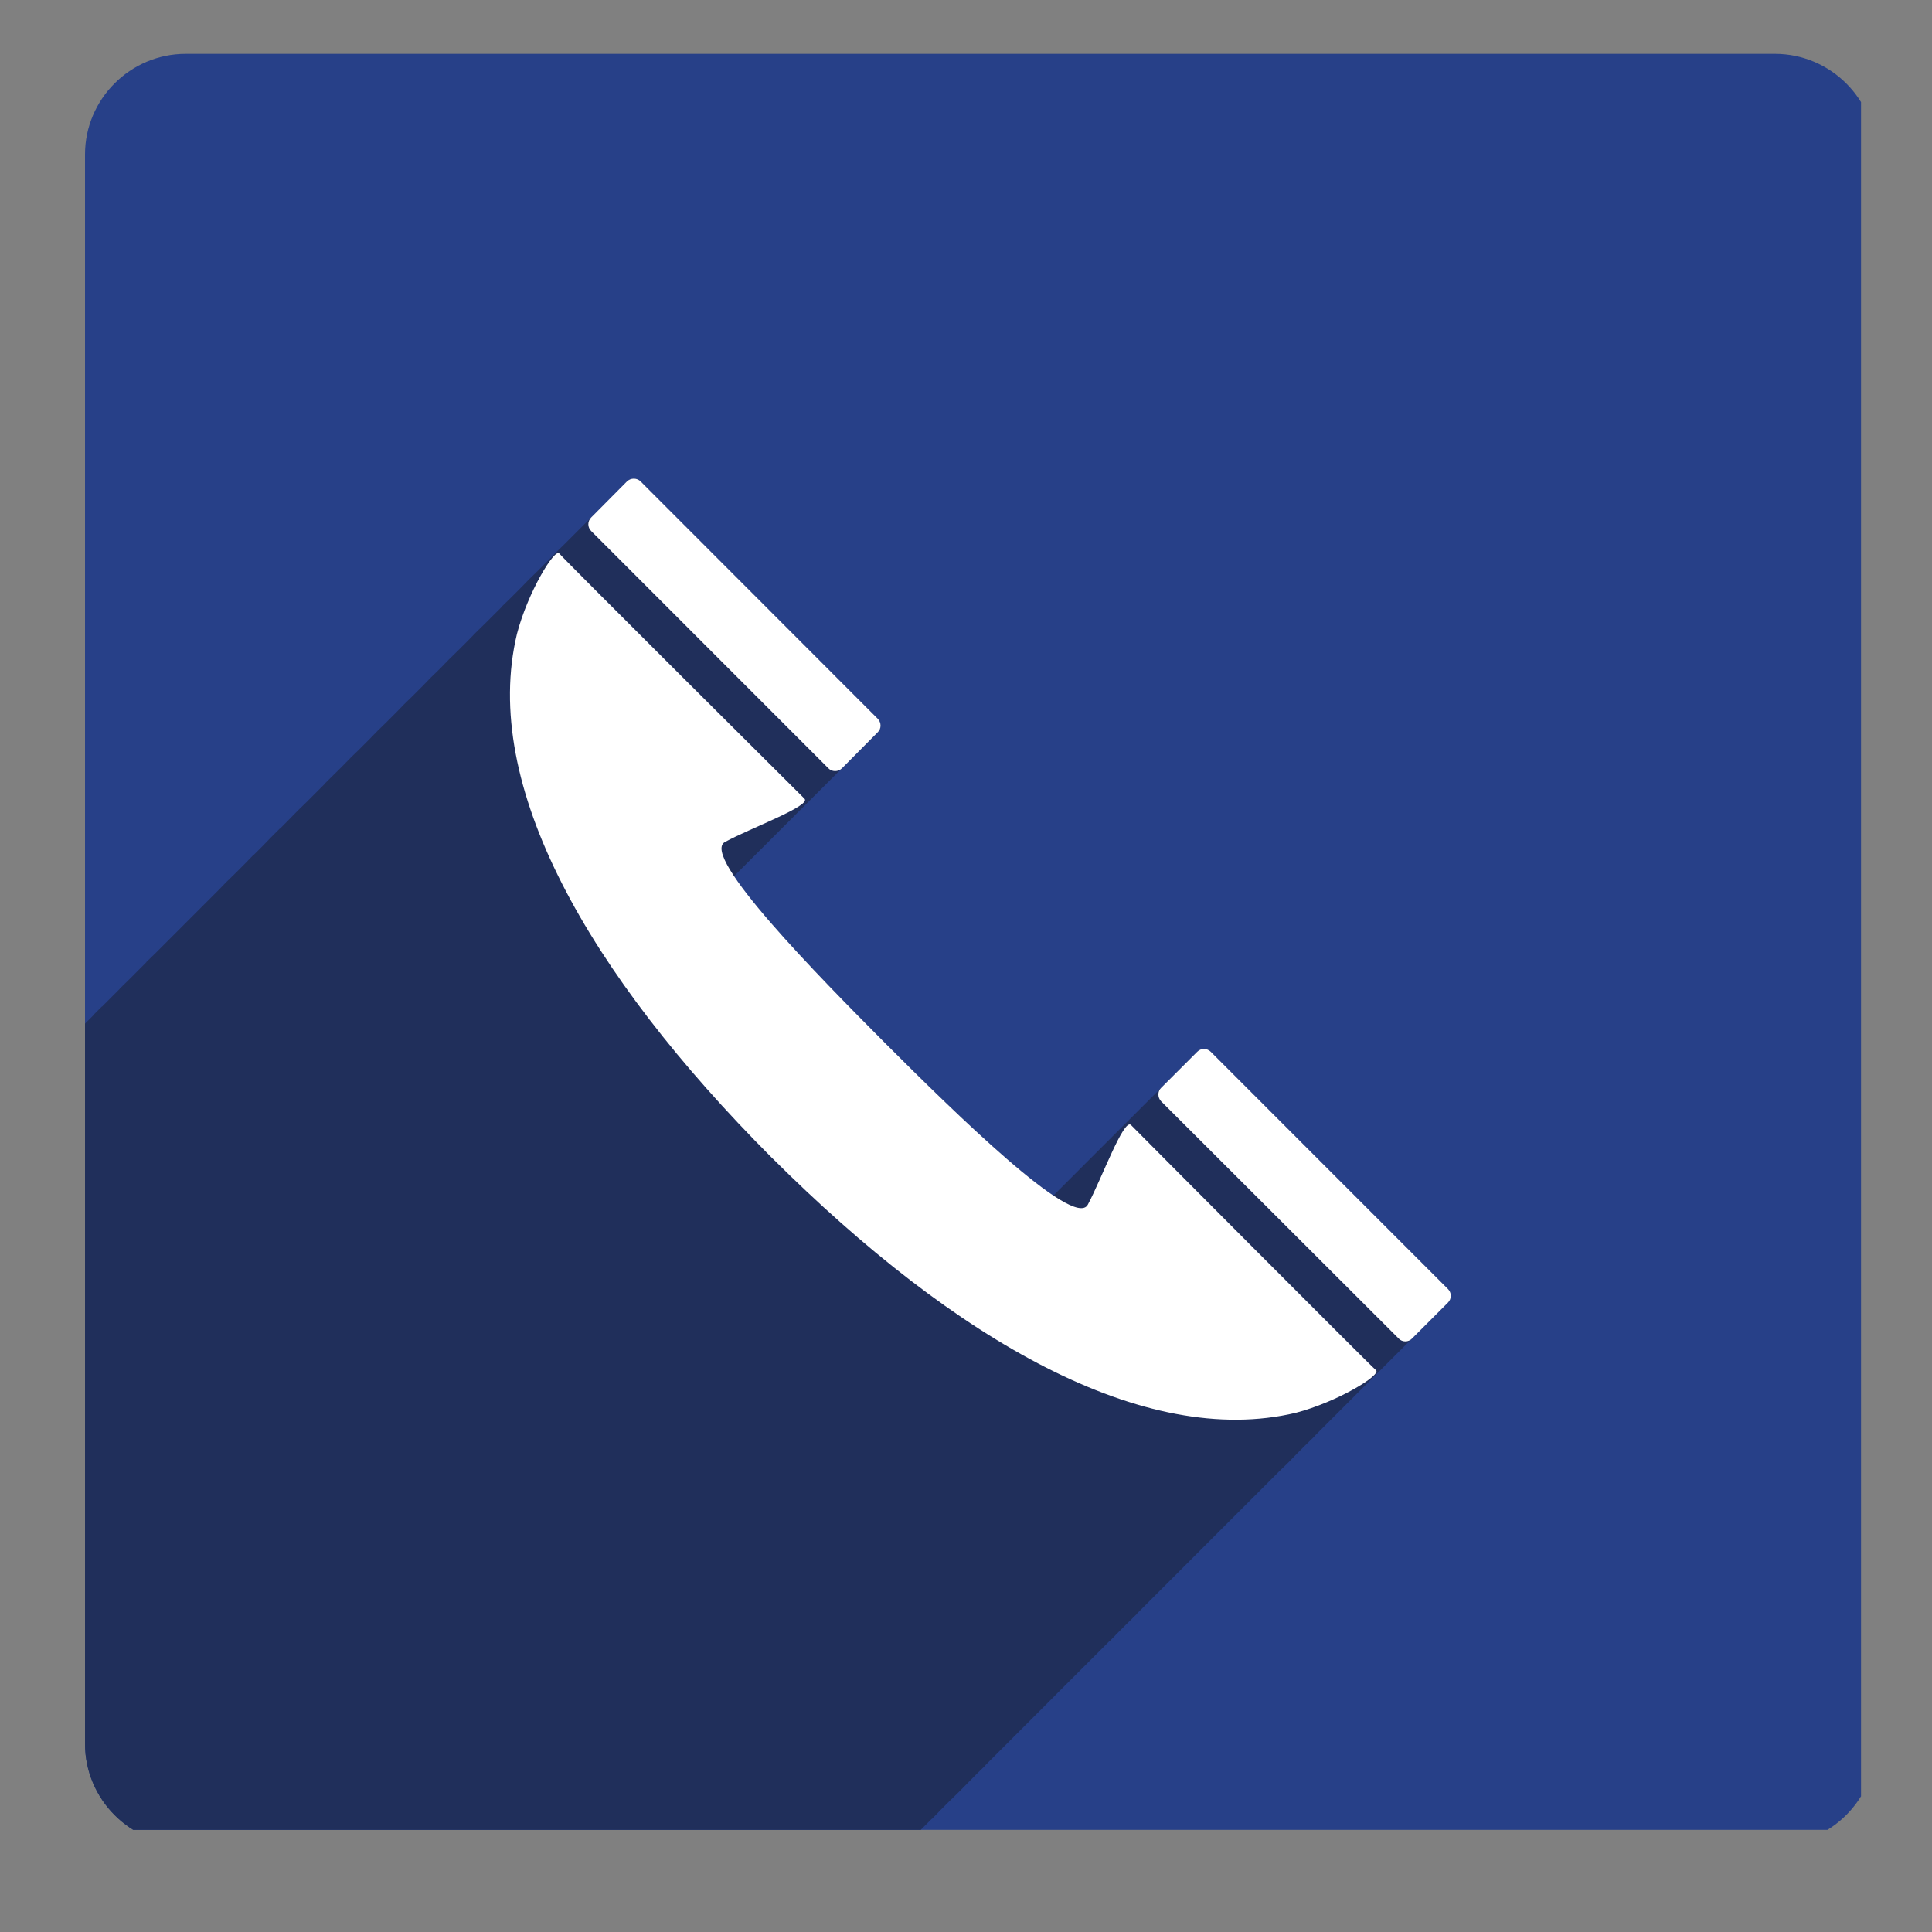 <?xml version="1.0" encoding="UTF-8"?>
<svg xmlns="http://www.w3.org/2000/svg" xmlns:xlink="http://www.w3.org/1999/xlink" width="30pt" height="30pt" viewBox="0 0 30 30" version="1.2">
<rect x="0" y="0" width="30" height="30" fill="#808080" stroke="none"/>
<defs>
<clipPath id="clip1">
  <path d="M 1.32 0.836 L 28.898 0.836 L 28.898 28.414 L 1.32 28.414 Z M 1.32 0.836 "/>
</clipPath>
<clipPath id="clip2">
  <path d="M 1.32 7.426 L 22.535 7.426 L 22.535 28.414 L 1.32 28.414 Z M 1.32 7.426 "/>
</clipPath>
</defs>
<g id="surface1">
<g clip-path="url(#clip1)" clip-rule="nonzero">
<path style=" stroke:none;fill-rule:nonzero;fill:rgb(15.289%,25.099%,53.329%);fill-opacity:1;" d="M 29.129 27.078 C 29.129 27.938 28.422 28.645 27.562 28.645 L 2.883 28.645 C 2.023 28.645 1.32 27.938 1.32 27.078 L 1.32 2.398 C 1.32 1.539 2.023 0.836 2.883 0.836 L 27.562 0.836 C 28.422 0.836 29.129 1.539 29.129 2.398 L 29.129 27.078 "/>
</g>
<g clip-path="url(#clip2)" clip-rule="nonzero">
<path style=" stroke:none;fill-rule:nonzero;fill:rgb(12.549%,18.43%,35.689%);fill-opacity:1;" d="M 18.801 16.332 C 18.742 16.273 18.648 16.273 18.59 16.332 L 18.453 16.469 C 18.453 16.469 18.449 16.469 18.449 16.469 L 18.176 16.746 L 16.355 18.566 C 15.672 18.109 14.5 16.953 13.758 16.211 C 13.754 16.207 13.754 16.207 13.754 16.207 C 13.754 16.207 13.75 16.203 13.75 16.203 C 13.012 15.461 11.855 14.293 11.398 13.605 L 13.457 11.547 L 13.629 11.371 C 13.688 11.316 13.688 11.219 13.629 11.16 L 9.949 7.477 C 9.891 7.418 9.793 7.418 9.734 7.477 L 9.488 7.727 L 8.766 8.449 L 8.625 8.586 L 8.488 8.727 L 8.352 8.863 L 8.211 9 L 8.074 9.141 L 7.938 9.277 L 7.797 9.414 C 7.797 9.414 7.797 9.418 7.797 9.418 L 7.523 9.691 L 7.383 9.828 L 7.246 9.969 L 7.109 10.105 L 6.969 10.242 L 6.832 10.383 L 6.691 10.52 L 6.555 10.66 L 6.418 10.797 L 6.277 10.934 L 6.141 11.074 L 6.004 11.211 L 5.863 11.348 L 5.727 11.488 L 5.59 11.625 L 5.449 11.762 L 5.312 11.902 L 5.035 12.176 C 5.035 12.176 5.035 12.18 5.035 12.18 L 4.762 12.453 L 4.621 12.59 L 4.484 12.73 L 4.348 12.867 L 4.344 12.867 L 4.207 13.004 L 4.07 13.145 L 3.934 13.281 L 3.93 13.281 L 3.793 13.422 L 3.656 13.559 L 3.516 13.695 L 3.379 13.836 L 2.414 14.801 L 2.273 14.938 C 2.273 14.938 2.273 14.941 2.273 14.941 L 2 15.215 L 1.859 15.352 C 1.859 15.352 1.859 15.352 1.859 15.355 L 1.586 15.629 L 1.582 15.629 L 1.445 15.766 C 1.445 15.77 1.445 15.77 1.445 15.77 L 1.32 15.895 L 1.32 27.078 C 1.32 27.938 2.023 28.645 2.883 28.645 L 14.066 28.645 L 14.469 28.242 L 14.473 28.242 L 14.609 28.102 L 14.746 27.965 L 14.887 27.828 L 15.16 27.551 L 15.301 27.414 L 15.301 27.41 L 17.23 25.48 L 17.234 25.48 L 17.371 25.34 L 17.508 25.203 L 17.648 25.066 L 17.648 25.062 L 19.855 22.855 L 19.996 22.719 L 20.133 22.578 L 20.27 22.441 L 20.41 22.305 L 20.41 22.301 L 22.484 20.227 C 22.543 20.168 22.543 20.074 22.484 20.016 L 18.801 16.332 "/>
</g>
<path style=" stroke:none;fill-rule:nonzero;fill:rgb(100%,100%,100%);fill-opacity:1;" d="M 9.734 7.477 C 9.793 7.418 9.891 7.418 9.949 7.477 L 13.629 11.16 C 13.688 11.219 13.688 11.316 13.629 11.371 L 13.074 11.93 C 13.016 11.988 12.918 11.988 12.863 11.93 L 9.18 8.246 C 9.121 8.188 9.121 8.094 9.18 8.035 L 9.734 7.477 "/>
<path style=" stroke:none;fill-rule:nonzero;fill:rgb(100%,100%,100%);fill-opacity:1;" d="M 18.59 16.332 C 18.648 16.273 18.742 16.273 18.801 16.332 L 22.484 20.016 C 22.543 20.074 22.543 20.168 22.484 20.227 L 21.926 20.785 C 21.871 20.844 21.773 20.844 21.719 20.785 L 18.031 17.102 C 17.973 17.043 17.973 16.945 18.031 16.891 L 18.59 16.332 "/>
<path style=" stroke:none;fill-rule:nonzero;fill:rgb(100%,100%,100%);fill-opacity:1;" d="M 8.027 9.844 C 7.465 12.191 9.133 15.117 11.98 17.973 C 11.98 17.973 11.984 17.977 11.984 17.977 C 11.988 17.977 11.988 17.98 11.988 17.98 C 14.844 20.828 17.773 22.496 20.121 21.938 C 20.766 21.77 21.453 21.352 21.367 21.277 C 21.281 21.207 17.672 17.582 17.562 17.469 C 17.449 17.359 17.105 18.309 16.891 18.707 C 16.676 19.098 14.797 17.25 13.758 16.211 C 13.754 16.207 13.754 16.207 13.754 16.207 C 13.754 16.207 13.75 16.203 13.75 16.203 C 12.715 15.164 10.863 13.285 11.258 13.074 C 11.652 12.859 12.602 12.512 12.492 12.402 C 12.348 12.258 8.789 8.719 8.684 8.594 C 8.613 8.512 8.195 9.195 8.027 9.844 "/>
</g>
</svg>
